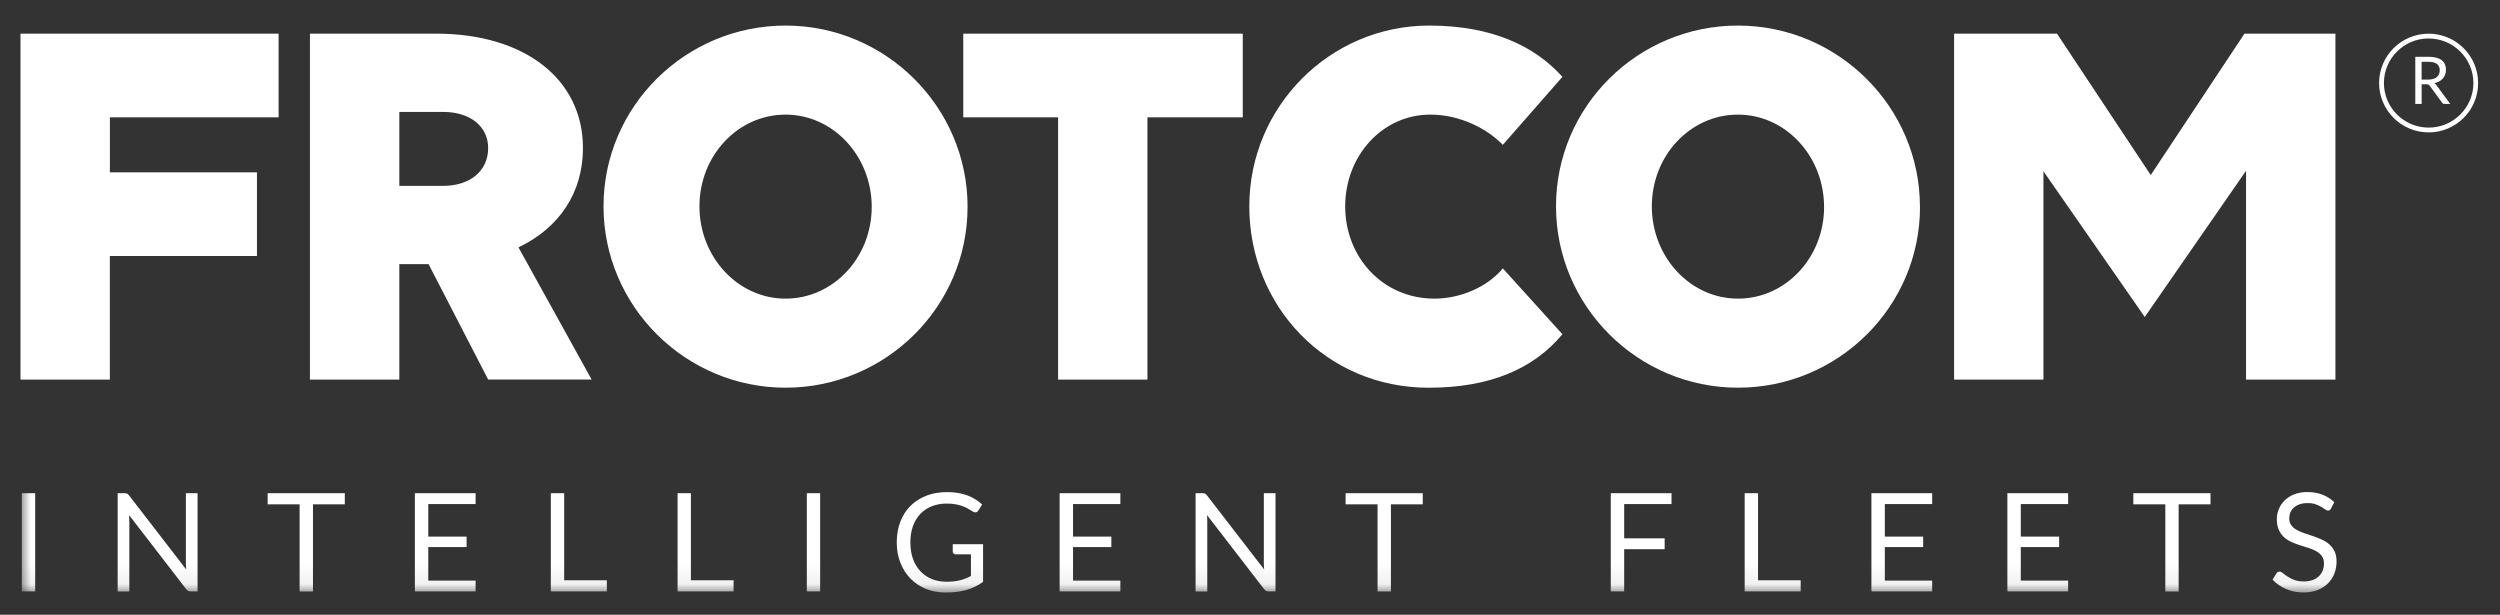 <svg width="122" height="30" viewBox="0 0 122 30" xmlns="http://www.w3.org/2000/svg" xmlns:xlink="http://www.w3.org/1999/xlink"><rect x="0" y="0" width="122" height="30" fill="#333333" stroke="none"/><title>Frotcom</title><defs><path id="a" d="M0 .248h119.937v27.666H0V.248z"/></defs><g transform="translate(1 1)" fill="none" fill-rule="evenodd"><path d="M117.52.876c-1.205 0-2.185.976-2.185 2.175 0 1.2.98 2.176 2.184 2.176 1.203 0 2.183-.976 2.183-2.175 0-1.198-.98-2.174-2.184-2.174m0 4.583c-1.334 0-2.418-1.08-2.418-2.41 0-1.327 1.084-2.407 2.417-2.407 1.332 0 2.416 1.08 2.416 2.408 0 1.33-1.084 2.41-2.417 2.41M0 .643h12.596v4.082H4.362V7.41h7.177v4.083H4.36v6.03H0V.644zM18.487 4.462V8.07h2.14c1.323 0 2.195-.738 2.195-1.844 0-1.053-.872-1.764-2.194-1.764h-2.14zM14.125.642h6.16c4.31 0 7.163 2.213 7.163 5.584 0 2.186-1.163 3.898-3.146 4.846l3.57 6.45h-5.05l-2.908-5.634h-1.427v5.635h-4.362V.643zM41.54 9.096c0-2.475-1.878-4.503-4.204-4.503-2.326 0-4.203 2-4.203 4.477 0 2.476 1.877 4.503 4.203 4.503 2.326 0 4.203-2 4.203-4.477m4.678 0c0 4.872-3.992 8.823-8.882 8.823s-8.883-3.978-8.883-8.85S32.446.248 37.336.248c4.89 0 8.882 3.976 8.882 8.848M54.995 4.725v12.8h-4.36v-12.8h-4.628V.643h13.64v4.082h-4.652zM72.338 6.068c-.794-.816-2.115-1.475-3.543-1.475-2.326 0-4.15 2-4.15 4.477 0 2.476 1.824 4.503 4.36 4.503 1.244 0 2.566-.553 3.333-1.475l2.908 3.213c-1.428 1.713-3.57 2.61-6.53 2.61-4.996 0-8.75-3.978-8.75-8.85S63.906.248 68.742.248c3.067 0 5.155 1 6.504 2.502l-2.908 3.318z" fill="#FFFFFF"/><path d="M88.014 9.096c0-2.475-1.877-4.503-4.203-4.503-2.325 0-4.202 2-4.202 4.477 0 2.476 1.877 4.503 4.203 4.503 2.327 0 4.204-2 4.204-4.477m4.68 0c0 4.872-3.992 8.823-8.883 8.823-4.89 0-8.88-3.978-8.88-8.85S78.92.248 83.81.248c4.892 0 8.883 3.976 8.883 8.848M98.72 7.358v10.165h-4.36V.643h5.022l4.574 6.9 4.573-6.9h4.44v16.88h-4.362V7.333l-4.943 7.136-4.944-7.112z" fill="#FFFFFF"/><mask id="b" fill="#fff"><use xlink:href="#a"/></mask><path d="M.717 27.86H.065v-4.793h.652v4.794zM5.205 23.09c.028.013.06.043.095.088l2.787 3.612c-.006-.058-.01-.114-.013-.17l-.003-.158v-3.395h.57v4.794h-.327c-.052 0-.095-.008-.13-.026s-.07-.048-.102-.09l-2.783-3.61c.005.056.008.11.01.164.003.054.003.103.003.147v3.416h-.57v-4.793h.336c.058 0 .1.007.13.022M15.827 23.067v.545h-1.554v4.25h-.652v-4.25h-1.56v-.545h3.767zM22.21 23.067v.53H19.9v1.59h1.87v.51H19.9v1.636h2.31v.528h-2.964v-4.793h2.965zM26.532 27.316h2.082v.545H25.88v-4.793h.652v4.25zM32.717 27.316H34.8v.545h-2.734v-4.793h.65v4.25zM39.023 27.86h-.65v-4.793h.65v4.794zM45.192 27.39c.13 0 .25-.007.357-.02.108-.012.21-.03.307-.054.096-.025.186-.054.272-.09.084-.034.17-.073.254-.118V26.05h-.746c-.042 0-.077-.01-.102-.036-.026-.024-.04-.054-.04-.09v-.368h1.48v1.84c-.122.087-.248.163-.38.227-.13.065-.27.12-.42.163-.148.043-.307.075-.477.096-.17.022-.356.032-.556.032-.35 0-.67-.06-.96-.178-.29-.12-.54-.287-.752-.503-.21-.215-.374-.473-.492-.774-.117-.302-.176-.633-.176-.994 0-.366.058-.7.173-1 .115-.302.28-.56.493-.775.214-.214.473-.38.776-.5.303-.117.643-.176 1.02-.176.19 0 .366.014.53.042.163.028.315.067.455.12.14.052.27.116.39.19.117.075.228.16.33.253l-.183.294c-.04.06-.088.09-.148.09-.037 0-.076-.013-.12-.037-.055-.03-.118-.07-.187-.114-.07-.044-.154-.087-.253-.128-.1-.042-.218-.077-.353-.106-.136-.03-.296-.044-.482-.044-.27 0-.516.044-.735.132-.22.088-.407.214-.56.378-.155.164-.274.362-.357.595-.083.234-.124.496-.124.786 0 .303.042.573.128.81.086.238.208.44.365.604.156.166.342.292.557.38.215.085.452.13.712.13M53.674 23.067v.53h-2.31v1.59h1.87v.51h-1.87v1.636h2.31v.528H50.71v-4.793h2.964zM57.81 23.09c.027.013.06.043.094.088l2.788 3.612c-.007-.058-.012-.114-.014-.17l-.003-.158v-3.395h.57v4.794h-.328c-.052 0-.095-.008-.13-.026-.034-.018-.068-.048-.102-.09l-2.783-3.61.01.164c0 .054.003.103.003.147v3.416h-.57v-4.793h.335c.058 0 .1.007.13.022M68.43 23.067v.545h-1.553v4.25h-.652v-4.25h-1.56v-.545h3.766zM80.57 23.067v.53h-2.31v1.675h1.975v.528H78.26v2.06h-.654v-4.793h2.965zM84.792 27.316h2.082v.545H84.14v-4.793h.652v4.25zM93.29 23.067v.53h-2.31v1.59h1.87v.51h-1.87v1.636h2.31v.528h-2.965v-4.793h2.965zM99.925 23.067v.53h-2.31v1.59h1.87v.51h-1.87v1.636h2.31v.528H96.96v-4.793h2.965zM106.873 23.067v.545h-1.555v4.25h-.65v-4.25h-1.562v-.545h3.767zM112.756 23.816c-.02.034-.042.06-.064.076s-.052.025-.087.025c-.038 0-.083-.02-.133-.057-.05-.038-.114-.08-.192-.125-.077-.046-.17-.088-.278-.126-.11-.04-.24-.058-.395-.058-.145 0-.274.02-.386.06-.11.038-.204.09-.28.158-.074.066-.13.145-.17.235-.037.09-.056.188-.056.293 0 .134.033.245.1.333.065.09.153.164.26.227.11.062.233.116.37.162l.424.14c.144.05.285.105.423.167.14.06.262.14.37.232.11.093.196.208.262.344.066.136.1.303.1.502 0 .21-.037.406-.108.59-.072.184-.177.344-.315.48s-.307.243-.507.32c-.2.08-.428.118-.684.118-.312 0-.596-.056-.852-.17-.256-.11-.475-.263-.656-.456l.188-.307c.018-.023.04-.044.065-.06.026-.018.054-.026.086-.026.048 0 .1.025.162.075.06.05.136.105.227.165.09.06.2.115.328.165.13.05.286.076.472.076.154 0 .292-.022.413-.064.12-.042.223-.102.307-.18.084-.076.148-.168.193-.275.045-.107.067-.226.067-.358 0-.146-.033-.264-.1-.357-.065-.092-.152-.17-.26-.233-.107-.062-.23-.115-.367-.158l-.423-.134c-.144-.046-.286-.1-.423-.16-.138-.06-.26-.137-.368-.233-.108-.096-.195-.216-.26-.36-.067-.144-.1-.322-.1-.534 0-.168.033-.332.1-.49.065-.158.16-.3.286-.422.126-.122.28-.22.465-.294.186-.074.398-.11.637-.11.27 0 .514.042.736.126.222.086.415.208.58.368l-.157.308zM117.176 2.884h.327c.092 0 .173-.01.242-.033.07-.02.127-.052.174-.092.045-.04.08-.088.104-.144.024-.055.036-.117.036-.184 0-.138-.046-.24-.137-.31-.09-.07-.225-.105-.405-.105h-.342v.87zm0 .227v.96h-.31v-2.3h.652c.146 0 .273.014.38.044.105.03.193.07.262.128.07.055.12.122.154.2.034.08.05.167.05.265 0 .08-.013.157-.04.228-.024.07-.062.134-.11.19-.05.057-.108.104-.18.144-.07.04-.15.07-.238.09.038.022.072.054.102.097l.674.914h-.277c-.057 0-.1-.02-.125-.065l-.6-.822c-.018-.026-.04-.044-.06-.055-.022-.012-.054-.017-.097-.017h-.237z" fill="#FFFFFF" mask="url(#b)"/></g></svg>